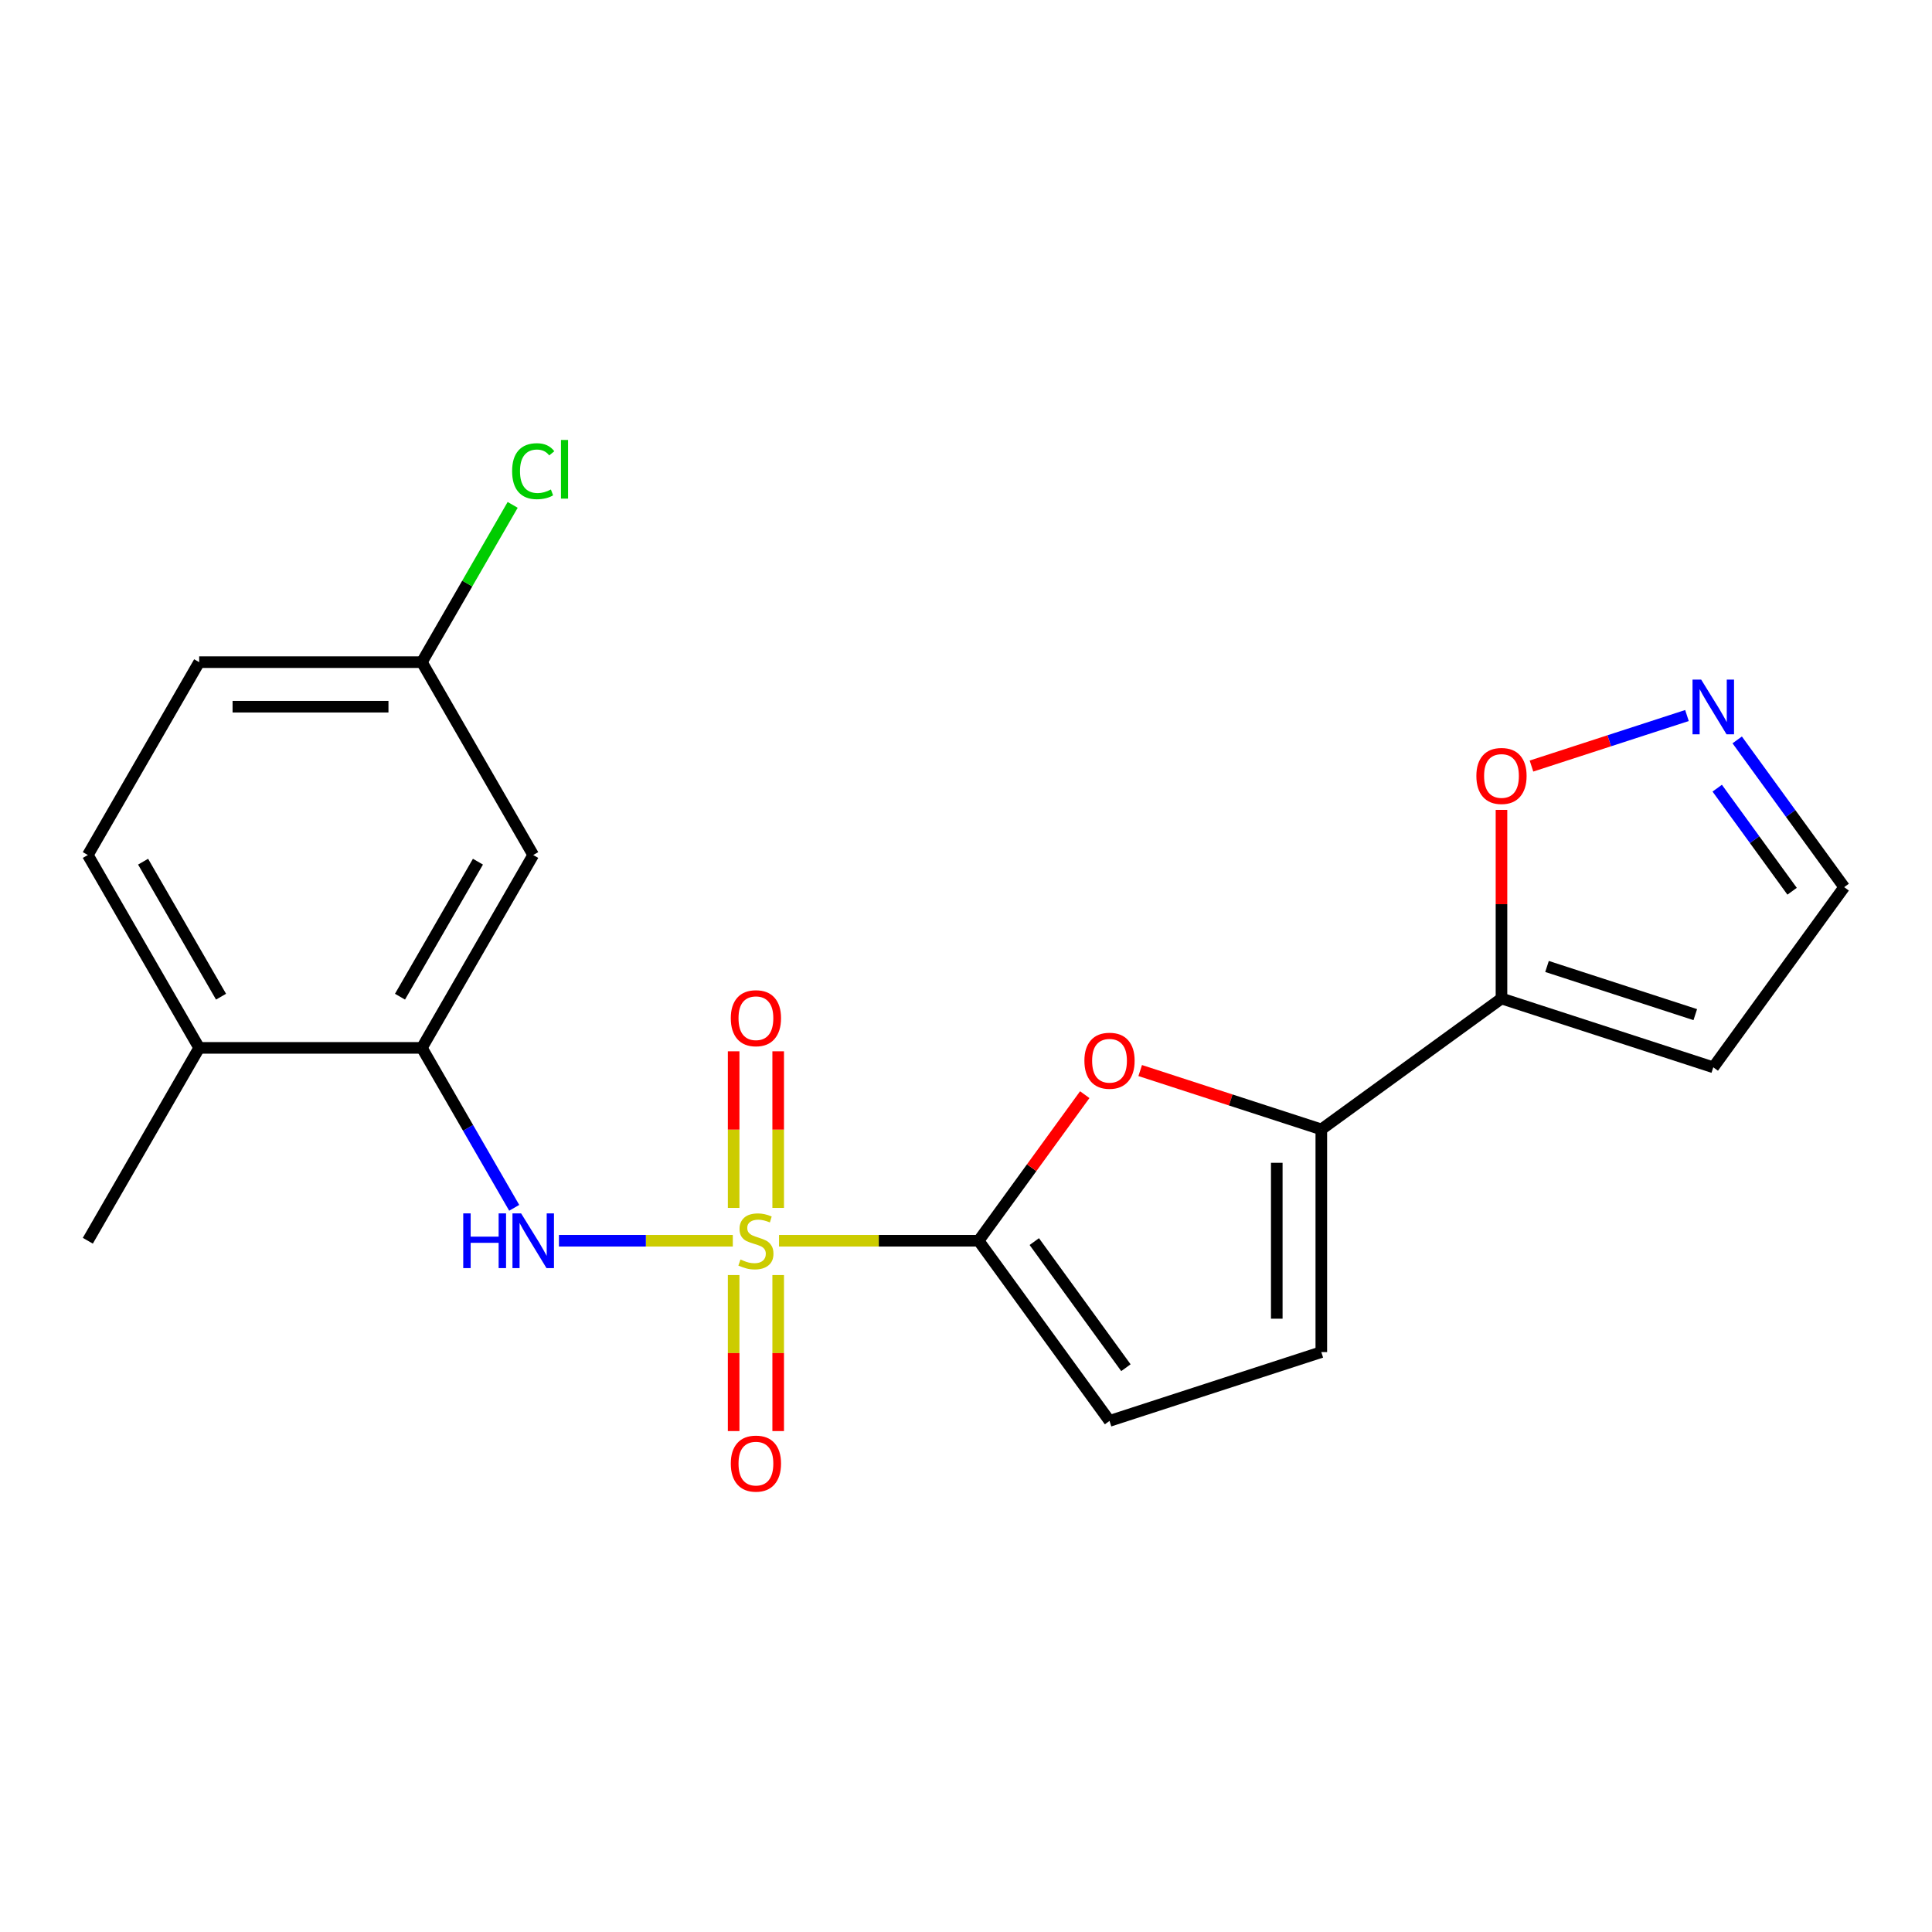<?xml version='1.0' encoding='iso-8859-1'?>
<svg version='1.1' baseProfile='full'
              xmlns='http://www.w3.org/2000/svg'
                      xmlns:rdkit='http://www.rdkit.org/xml'
                      xmlns:xlink='http://www.w3.org/1999/xlink'
                  xml:space='preserve'
width='1000px' height='1000px' viewBox='0 0 1000 1000'>
<!-- END OF HEADER -->
<rect style='opacity:1.0;fill:#FFFFFF;stroke:none' width='1000' height='1000' x='0' y='0'> </rect>
<path class='bond-0' d='M 403.223,642.208 L 454.876,642.208' style='fill:none;fill-rule:evenodd;stroke:#CCCC00;stroke-width:6px;stroke-linecap:butt;stroke-linejoin:miter;stroke-opacity:1' />
<path class='bond-0' d='M 454.876,642.208 L 506.53,642.208' style='fill:none;fill-rule:evenodd;stroke:#000000;stroke-width:6px;stroke-linecap:butt;stroke-linejoin:miter;stroke-opacity:1' />
<path class='bond-3' d='M 379.299,642.208 L 334.307,642.208' style='fill:none;fill-rule:evenodd;stroke:#CCCC00;stroke-width:6px;stroke-linecap:butt;stroke-linejoin:miter;stroke-opacity:1' />
<path class='bond-3' d='M 334.307,642.208 L 289.315,642.208' style='fill:none;fill-rule:evenodd;stroke:#0000FF;stroke-width:6px;stroke-linecap:butt;stroke-linejoin:miter;stroke-opacity:1' />
<path class='bond-10' d='M 402.788,625.206 L 402.788,584.681' style='fill:none;fill-rule:evenodd;stroke:#CCCC00;stroke-width:6px;stroke-linecap:butt;stroke-linejoin:miter;stroke-opacity:1' />
<path class='bond-10' d='M 402.788,584.681 L 402.788,544.156' style='fill:none;fill-rule:evenodd;stroke:#FF0000;stroke-width:6px;stroke-linecap:butt;stroke-linejoin:miter;stroke-opacity:1' />
<path class='bond-10' d='M 379.734,625.206 L 379.734,584.681' style='fill:none;fill-rule:evenodd;stroke:#CCCC00;stroke-width:6px;stroke-linecap:butt;stroke-linejoin:miter;stroke-opacity:1' />
<path class='bond-10' d='M 379.734,584.681 L 379.734,544.156' style='fill:none;fill-rule:evenodd;stroke:#FF0000;stroke-width:6px;stroke-linecap:butt;stroke-linejoin:miter;stroke-opacity:1' />
<path class='bond-11' d='M 379.734,659.97 L 379.734,700.344' style='fill:none;fill-rule:evenodd;stroke:#CCCC00;stroke-width:6px;stroke-linecap:butt;stroke-linejoin:miter;stroke-opacity:1' />
<path class='bond-11' d='M 379.734,700.344 L 379.734,740.719' style='fill:none;fill-rule:evenodd;stroke:#FF0000;stroke-width:6px;stroke-linecap:butt;stroke-linejoin:miter;stroke-opacity:1' />
<path class='bond-11' d='M 402.788,659.97 L 402.788,700.344' style='fill:none;fill-rule:evenodd;stroke:#CCCC00;stroke-width:6px;stroke-linecap:butt;stroke-linejoin:miter;stroke-opacity:1' />
<path class='bond-11' d='M 402.788,700.344 L 402.788,740.719' style='fill:none;fill-rule:evenodd;stroke:#FF0000;stroke-width:6px;stroke-linecap:butt;stroke-linejoin:miter;stroke-opacity:1' />
<path class='bond-1' d='M 506.53,642.208 L 533.998,604.402' style='fill:none;fill-rule:evenodd;stroke:#000000;stroke-width:6px;stroke-linecap:butt;stroke-linejoin:miter;stroke-opacity:1' />
<path class='bond-1' d='M 533.998,604.402 L 561.466,566.595' style='fill:none;fill-rule:evenodd;stroke:#FF0000;stroke-width:6px;stroke-linecap:butt;stroke-linejoin:miter;stroke-opacity:1' />
<path class='bond-6' d='M 506.53,642.208 L 574.283,735.462' style='fill:none;fill-rule:evenodd;stroke:#000000;stroke-width:6px;stroke-linecap:butt;stroke-linejoin:miter;stroke-opacity:1' />
<path class='bond-6' d='M 535.344,642.645 L 582.771,707.924' style='fill:none;fill-rule:evenodd;stroke:#000000;stroke-width:6px;stroke-linecap:butt;stroke-linejoin:miter;stroke-opacity:1' />
<path class='bond-2' d='M 590.165,554.114 L 637.038,569.344' style='fill:none;fill-rule:evenodd;stroke:#FF0000;stroke-width:6px;stroke-linecap:butt;stroke-linejoin:miter;stroke-opacity:1' />
<path class='bond-2' d='M 637.038,569.344 L 683.91,584.574' style='fill:none;fill-rule:evenodd;stroke:#000000;stroke-width:6px;stroke-linecap:butt;stroke-linejoin:miter;stroke-opacity:1' />
<path class='bond-4' d='M 683.91,584.574 L 777.165,516.82' style='fill:none;fill-rule:evenodd;stroke:#000000;stroke-width:6px;stroke-linecap:butt;stroke-linejoin:miter;stroke-opacity:1' />
<path class='bond-21' d='M 683.91,584.574 L 683.91,699.842' style='fill:none;fill-rule:evenodd;stroke:#000000;stroke-width:6px;stroke-linecap:butt;stroke-linejoin:miter;stroke-opacity:1' />
<path class='bond-21' d='M 660.857,601.864 L 660.857,682.552' style='fill:none;fill-rule:evenodd;stroke:#000000;stroke-width:6px;stroke-linecap:butt;stroke-linejoin:miter;stroke-opacity:1' />
<path class='bond-5' d='M 266.153,625.166 L 242.256,583.774' style='fill:none;fill-rule:evenodd;stroke:#0000FF;stroke-width:6px;stroke-linecap:butt;stroke-linejoin:miter;stroke-opacity:1' />
<path class='bond-5' d='M 242.256,583.774 L 218.358,542.382' style='fill:none;fill-rule:evenodd;stroke:#000000;stroke-width:6px;stroke-linecap:butt;stroke-linejoin:miter;stroke-opacity:1' />
<path class='bond-9' d='M 777.165,516.82 L 777.165,468.007' style='fill:none;fill-rule:evenodd;stroke:#000000;stroke-width:6px;stroke-linecap:butt;stroke-linejoin:miter;stroke-opacity:1' />
<path class='bond-9' d='M 777.165,468.007 L 777.165,419.193' style='fill:none;fill-rule:evenodd;stroke:#FF0000;stroke-width:6px;stroke-linecap:butt;stroke-linejoin:miter;stroke-opacity:1' />
<path class='bond-12' d='M 777.165,516.82 L 886.792,552.44' style='fill:none;fill-rule:evenodd;stroke:#000000;stroke-width:6px;stroke-linecap:butt;stroke-linejoin:miter;stroke-opacity:1' />
<path class='bond-12' d='M 800.733,500.238 L 877.472,525.172' style='fill:none;fill-rule:evenodd;stroke:#000000;stroke-width:6px;stroke-linecap:butt;stroke-linejoin:miter;stroke-opacity:1' />
<path class='bond-13' d='M 218.358,542.382 L 275.992,442.556' style='fill:none;fill-rule:evenodd;stroke:#000000;stroke-width:6px;stroke-linecap:butt;stroke-linejoin:miter;stroke-opacity:1' />
<path class='bond-13' d='M 207.038,515.881 L 247.382,446.003' style='fill:none;fill-rule:evenodd;stroke:#000000;stroke-width:6px;stroke-linecap:butt;stroke-linejoin:miter;stroke-opacity:1' />
<path class='bond-14' d='M 218.358,542.382 L 103.089,542.382' style='fill:none;fill-rule:evenodd;stroke:#000000;stroke-width:6px;stroke-linecap:butt;stroke-linejoin:miter;stroke-opacity:1' />
<path class='bond-7' d='M 574.283,735.462 L 683.91,699.842' style='fill:none;fill-rule:evenodd;stroke:#000000;stroke-width:6px;stroke-linecap:butt;stroke-linejoin:miter;stroke-opacity:1' />
<path class='bond-8' d='M 873.17,370.357 L 832.929,383.432' style='fill:none;fill-rule:evenodd;stroke:#0000FF;stroke-width:6px;stroke-linecap:butt;stroke-linejoin:miter;stroke-opacity:1' />
<path class='bond-8' d='M 832.929,383.432 L 792.689,396.507' style='fill:none;fill-rule:evenodd;stroke:#FF0000;stroke-width:6px;stroke-linecap:butt;stroke-linejoin:miter;stroke-opacity:1' />
<path class='bond-23' d='M 899.174,382.973 L 926.86,421.079' style='fill:none;fill-rule:evenodd;stroke:#0000FF;stroke-width:6px;stroke-linecap:butt;stroke-linejoin:miter;stroke-opacity:1' />
<path class='bond-23' d='M 926.86,421.079 L 954.545,459.186' style='fill:none;fill-rule:evenodd;stroke:#000000;stroke-width:6px;stroke-linecap:butt;stroke-linejoin:miter;stroke-opacity:1' />
<path class='bond-23' d='M 888.829,407.956 L 908.209,434.63' style='fill:none;fill-rule:evenodd;stroke:#0000FF;stroke-width:6px;stroke-linecap:butt;stroke-linejoin:miter;stroke-opacity:1' />
<path class='bond-23' d='M 908.209,434.63 L 927.589,461.305' style='fill:none;fill-rule:evenodd;stroke:#000000;stroke-width:6px;stroke-linecap:butt;stroke-linejoin:miter;stroke-opacity:1' />
<path class='bond-15' d='M 886.792,552.44 L 954.545,459.186' style='fill:none;fill-rule:evenodd;stroke:#000000;stroke-width:6px;stroke-linecap:butt;stroke-linejoin:miter;stroke-opacity:1' />
<path class='bond-17' d='M 275.992,442.556 L 218.358,342.731' style='fill:none;fill-rule:evenodd;stroke:#000000;stroke-width:6px;stroke-linecap:butt;stroke-linejoin:miter;stroke-opacity:1' />
<path class='bond-16' d='M 103.089,542.382 L 45.455,442.556' style='fill:none;fill-rule:evenodd;stroke:#000000;stroke-width:6px;stroke-linecap:butt;stroke-linejoin:miter;stroke-opacity:1' />
<path class='bond-16' d='M 114.409,515.881 L 74.065,446.003' style='fill:none;fill-rule:evenodd;stroke:#000000;stroke-width:6px;stroke-linecap:butt;stroke-linejoin:miter;stroke-opacity:1' />
<path class='bond-20' d='M 103.089,542.382 L 45.455,642.208' style='fill:none;fill-rule:evenodd;stroke:#000000;stroke-width:6px;stroke-linecap:butt;stroke-linejoin:miter;stroke-opacity:1' />
<path class='bond-18' d='M 45.455,442.556 L 103.089,342.731' style='fill:none;fill-rule:evenodd;stroke:#000000;stroke-width:6px;stroke-linecap:butt;stroke-linejoin:miter;stroke-opacity:1' />
<path class='bond-19' d='M 218.358,342.731 L 241.857,302.029' style='fill:none;fill-rule:evenodd;stroke:#000000;stroke-width:6px;stroke-linecap:butt;stroke-linejoin:miter;stroke-opacity:1' />
<path class='bond-19' d='M 241.857,302.029 L 265.356,261.327' style='fill:none;fill-rule:evenodd;stroke:#00CC00;stroke-width:6px;stroke-linecap:butt;stroke-linejoin:miter;stroke-opacity:1' />
<path class='bond-22' d='M 218.358,342.731 L 103.089,342.731' style='fill:none;fill-rule:evenodd;stroke:#000000;stroke-width:6px;stroke-linecap:butt;stroke-linejoin:miter;stroke-opacity:1' />
<path class='bond-22' d='M 201.067,365.785 L 120.379,365.785' style='fill:none;fill-rule:evenodd;stroke:#000000;stroke-width:6px;stroke-linecap:butt;stroke-linejoin:miter;stroke-opacity:1' />
<path  class='atom-0' d='M 383.261 651.928
Q 383.581 652.048, 384.901 652.608
Q 386.221 653.168, 387.661 653.528
Q 389.141 653.848, 390.581 653.848
Q 393.261 653.848, 394.821 652.568
Q 396.381 651.248, 396.381 648.968
Q 396.381 647.408, 395.581 646.448
Q 394.821 645.488, 393.621 644.968
Q 392.421 644.448, 390.421 643.848
Q 387.901 643.088, 386.381 642.368
Q 384.901 641.648, 383.821 640.128
Q 382.781 638.608, 382.781 636.048
Q 382.781 632.488, 385.181 630.288
Q 387.621 628.088, 392.421 628.088
Q 395.701 628.088, 399.421 629.648
L 398.501 632.728
Q 395.101 631.328, 392.541 631.328
Q 389.781 631.328, 388.261 632.488
Q 386.741 633.608, 386.781 635.568
Q 386.781 637.088, 387.541 638.008
Q 388.341 638.928, 389.461 639.448
Q 390.621 639.968, 392.541 640.568
Q 395.101 641.368, 396.621 642.168
Q 398.141 642.968, 399.221 644.608
Q 400.341 646.208, 400.341 648.968
Q 400.341 652.888, 397.701 655.008
Q 395.101 657.088, 390.741 657.088
Q 388.221 657.088, 386.301 656.528
Q 384.421 656.008, 382.181 655.088
L 383.261 651.928
' fill='#CCCC00'/>
<path  class='atom-2' d='M 561.283 549.034
Q 561.283 542.234, 564.643 538.434
Q 568.003 534.634, 574.283 534.634
Q 580.563 534.634, 583.923 538.434
Q 587.283 542.234, 587.283 549.034
Q 587.283 555.914, 583.883 559.834
Q 580.483 563.714, 574.283 563.714
Q 568.043 563.714, 564.643 559.834
Q 561.283 555.954, 561.283 549.034
M 574.283 560.514
Q 578.603 560.514, 580.923 557.634
Q 583.283 554.714, 583.283 549.034
Q 583.283 543.474, 580.923 540.674
Q 578.603 537.834, 574.283 537.834
Q 569.963 537.834, 567.603 540.634
Q 565.283 543.434, 565.283 549.034
Q 565.283 554.754, 567.603 557.634
Q 569.963 560.514, 574.283 560.514
' fill='#FF0000'/>
<path  class='atom-4' d='M 239.772 628.048
L 243.612 628.048
L 243.612 640.088
L 258.092 640.088
L 258.092 628.048
L 261.932 628.048
L 261.932 656.368
L 258.092 656.368
L 258.092 643.288
L 243.612 643.288
L 243.612 656.368
L 239.772 656.368
L 239.772 628.048
' fill='#0000FF'/>
<path  class='atom-4' d='M 269.732 628.048
L 279.012 643.048
Q 279.932 644.528, 281.412 647.208
Q 282.892 649.888, 282.972 650.048
L 282.972 628.048
L 286.732 628.048
L 286.732 656.368
L 282.852 656.368
L 272.892 639.968
Q 271.732 638.048, 270.492 635.848
Q 269.292 633.648, 268.932 632.968
L 268.932 656.368
L 265.252 656.368
L 265.252 628.048
L 269.732 628.048
' fill='#0000FF'/>
<path  class='atom-9' d='M 880.532 351.771
L 889.812 366.771
Q 890.732 368.251, 892.212 370.931
Q 893.692 373.611, 893.772 373.771
L 893.772 351.771
L 897.532 351.771
L 897.532 380.091
L 893.652 380.091
L 883.692 363.691
Q 882.532 361.771, 881.292 359.571
Q 880.092 357.371, 879.732 356.691
L 879.732 380.091
L 876.052 380.091
L 876.052 351.771
L 880.532 351.771
' fill='#0000FF'/>
<path  class='atom-10' d='M 764.165 401.631
Q 764.165 394.831, 767.525 391.031
Q 770.885 387.231, 777.165 387.231
Q 783.445 387.231, 786.805 391.031
Q 790.165 394.831, 790.165 401.631
Q 790.165 408.511, 786.765 412.431
Q 783.365 416.311, 777.165 416.311
Q 770.925 416.311, 767.525 412.431
Q 764.165 408.551, 764.165 401.631
M 777.165 413.111
Q 781.485 413.111, 783.805 410.231
Q 786.165 407.311, 786.165 401.631
Q 786.165 396.071, 783.805 393.271
Q 781.485 390.431, 777.165 390.431
Q 772.845 390.431, 770.485 393.231
Q 768.165 396.031, 768.165 401.631
Q 768.165 407.351, 770.485 410.231
Q 772.845 413.111, 777.165 413.111
' fill='#FF0000'/>
<path  class='atom-11' d='M 378.261 527.019
Q 378.261 520.219, 381.621 516.419
Q 384.981 512.619, 391.261 512.619
Q 397.541 512.619, 400.901 516.419
Q 404.261 520.219, 404.261 527.019
Q 404.261 533.899, 400.861 537.819
Q 397.461 541.699, 391.261 541.699
Q 385.021 541.699, 381.621 537.819
Q 378.261 533.939, 378.261 527.019
M 391.261 538.499
Q 395.581 538.499, 397.901 535.619
Q 400.261 532.699, 400.261 527.019
Q 400.261 521.459, 397.901 518.659
Q 395.581 515.819, 391.261 515.819
Q 386.941 515.819, 384.581 518.619
Q 382.261 521.419, 382.261 527.019
Q 382.261 532.739, 384.581 535.619
Q 386.941 538.499, 391.261 538.499
' fill='#FF0000'/>
<path  class='atom-12' d='M 378.261 757.557
Q 378.261 750.757, 381.621 746.957
Q 384.981 743.157, 391.261 743.157
Q 397.541 743.157, 400.901 746.957
Q 404.261 750.757, 404.261 757.557
Q 404.261 764.437, 400.861 768.357
Q 397.461 772.237, 391.261 772.237
Q 385.021 772.237, 381.621 768.357
Q 378.261 764.477, 378.261 757.557
M 391.261 769.037
Q 395.581 769.037, 397.901 766.157
Q 400.261 763.237, 400.261 757.557
Q 400.261 751.997, 397.901 749.197
Q 395.581 746.357, 391.261 746.357
Q 386.941 746.357, 384.581 749.157
Q 382.261 751.957, 382.261 757.557
Q 382.261 763.277, 384.581 766.157
Q 386.941 769.037, 391.261 769.037
' fill='#FF0000'/>
<path  class='atom-20' d='M 265.072 243.885
Q 265.072 236.845, 268.352 233.165
Q 271.672 229.445, 277.952 229.445
Q 283.792 229.445, 286.912 233.565
L 284.272 235.725
Q 281.992 232.725, 277.952 232.725
Q 273.672 232.725, 271.392 235.605
Q 269.152 238.445, 269.152 243.885
Q 269.152 249.485, 271.472 252.365
Q 273.832 255.245, 278.392 255.245
Q 281.512 255.245, 285.152 253.365
L 286.272 256.365
Q 284.792 257.325, 282.552 257.885
Q 280.312 258.445, 277.832 258.445
Q 271.672 258.445, 268.352 254.685
Q 265.072 250.925, 265.072 243.885
' fill='#00CC00'/>
<path  class='atom-20' d='M 290.352 227.725
L 294.032 227.725
L 294.032 258.085
L 290.352 258.085
L 290.352 227.725
' fill='#00CC00'/>
</svg>
